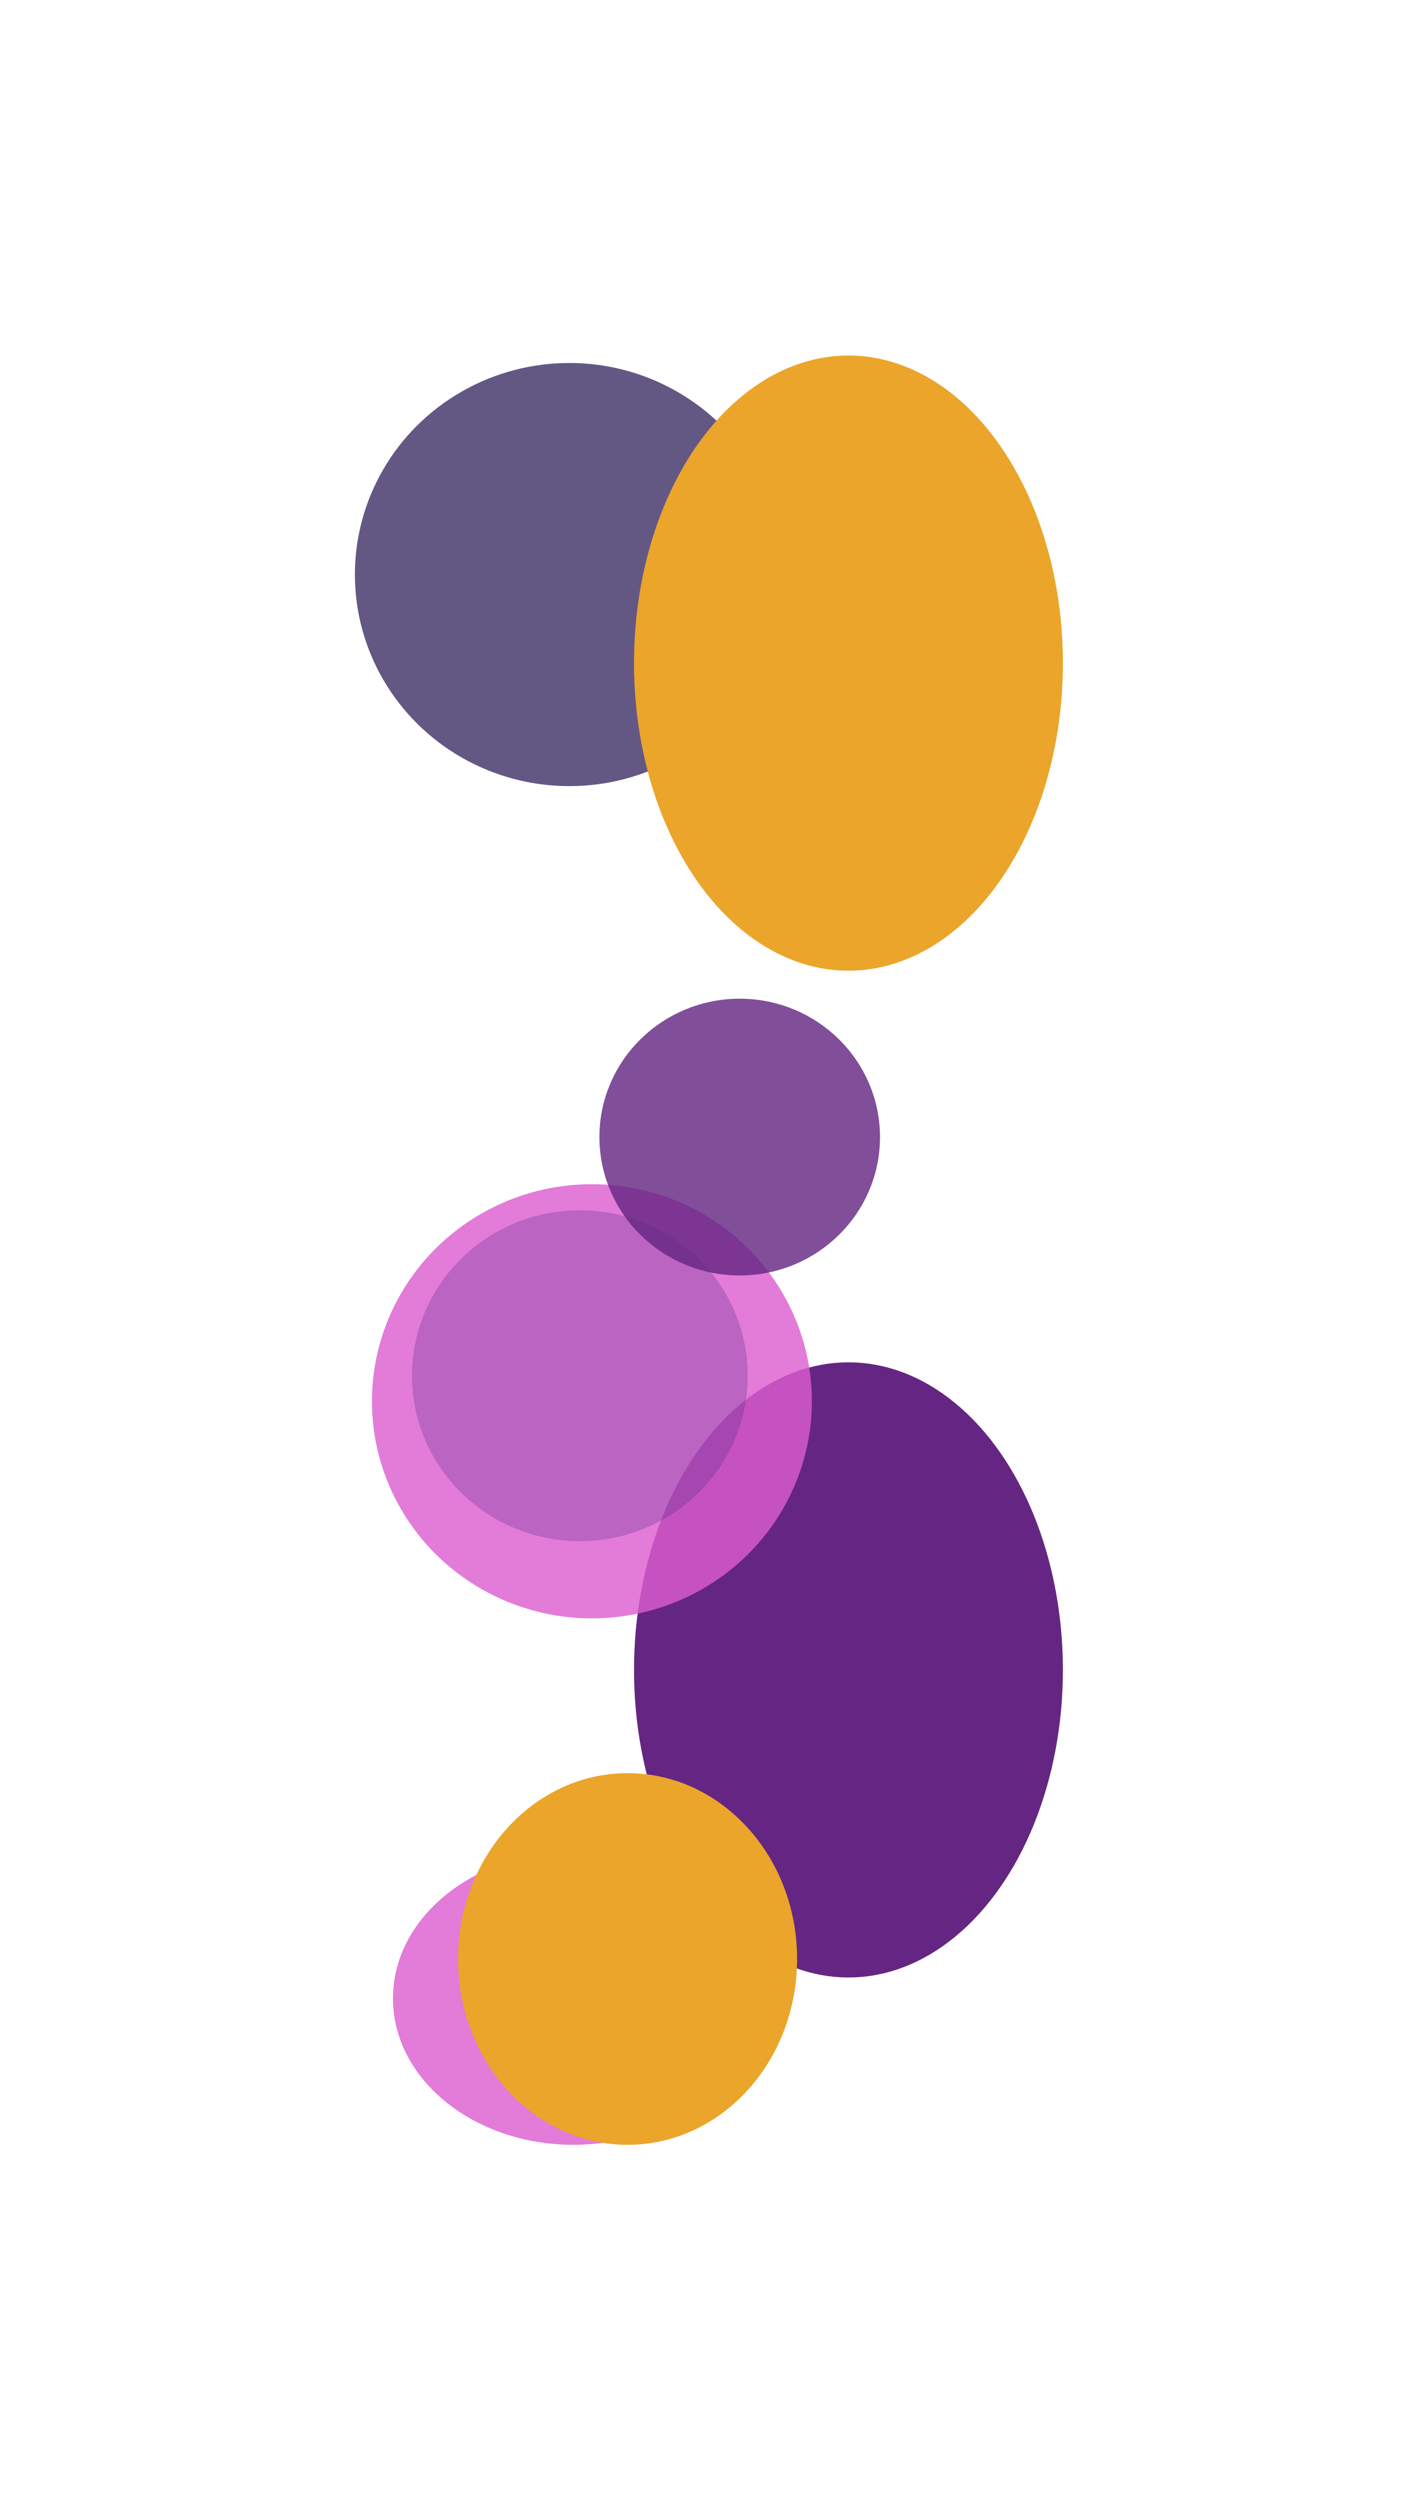 <?xml version="1.0" encoding="UTF-8"?> <svg xmlns="http://www.w3.org/2000/svg" width="1415" height="2493" viewBox="0 0 1415 2493" fill="none"> <g filter="url(#filter0_f_417_1417)"> <ellipse cx="568.142" cy="573" rx="214" ry="211" fill="#3F3068" fill-opacity="0.81"></ellipse> </g> <g filter="url(#filter1_f_417_1417)"> <ellipse cx="846.665" cy="661.323" rx="214" ry="306.765" fill="#EBA52A"></ellipse> </g> <g filter="url(#filter2_f_417_1417)"> <ellipse cx="846.665" cy="1665.39" rx="214" ry="306.765" fill="#642682"></ellipse> </g> <g filter="url(#filter3_f_417_1417)"> <ellipse cx="590.642" cy="1397.5" rx="219.5" ry="216.5" fill="#DD5DD0" fill-opacity="0.81"></ellipse> </g> <g filter="url(#filter4_f_417_1417)"> <ellipse cx="578.642" cy="1372" rx="167.5" ry="165" fill="#502785" fill-opacity="0.27"></ellipse> </g> <g filter="url(#filter5_f_417_1417)"> <ellipse cx="738.142" cy="1134" rx="140" ry="138" fill="#642682" fill-opacity="0.81"></ellipse> </g> <g filter="url(#filter6_f_417_1417)"> <ellipse cx="572.142" cy="1993" rx="180" ry="146" fill="#DD5DD0" fill-opacity="0.81"></ellipse> </g> <g filter="url(#filter7_f_417_1417)"> <ellipse cx="626.273" cy="1953.68" rx="169.132" ry="185.323" fill="#EBA52A"></ellipse> </g> <defs> <filter id="filter0_f_417_1417" x="0.142" y="8" width="1136" height="1130" filterUnits="userSpaceOnUse" color-interpolation-filters="sRGB"> <feFlood flood-opacity="0" result="BackgroundImageFix"></feFlood> <feBlend mode="normal" in="SourceGraphic" in2="BackgroundImageFix" result="shape"></feBlend> <feGaussianBlur stdDeviation="177" result="effect1_foregroundBlur_417_1417"></feGaussianBlur> </filter> <filter id="filter1_f_417_1417" x="278.665" y="0.559" width="1136" height="1321.53" filterUnits="userSpaceOnUse" color-interpolation-filters="sRGB"> <feFlood flood-opacity="0" result="BackgroundImageFix"></feFlood> <feBlend mode="normal" in="SourceGraphic" in2="BackgroundImageFix" result="shape"></feBlend> <feGaussianBlur stdDeviation="177" result="effect1_foregroundBlur_417_1417"></feGaussianBlur> </filter> <filter id="filter2_f_417_1417" x="278.665" y="1004.63" width="1136" height="1321.53" filterUnits="userSpaceOnUse" color-interpolation-filters="sRGB"> <feFlood flood-opacity="0" result="BackgroundImageFix"></feFlood> <feBlend mode="normal" in="SourceGraphic" in2="BackgroundImageFix" result="shape"></feBlend> <feGaussianBlur stdDeviation="177" result="effect1_foregroundBlur_417_1417"></feGaussianBlur> </filter> <filter id="filter3_f_417_1417" x="17.142" y="827" width="1147" height="1141" filterUnits="userSpaceOnUse" color-interpolation-filters="sRGB"> <feFlood flood-opacity="0" result="BackgroundImageFix"></feFlood> <feBlend mode="normal" in="SourceGraphic" in2="BackgroundImageFix" result="shape"></feBlend> <feGaussianBlur stdDeviation="177" result="effect1_foregroundBlur_417_1417"></feGaussianBlur> </filter> <filter id="filter4_f_417_1417" x="178.142" y="974" width="801" height="796" filterUnits="userSpaceOnUse" color-interpolation-filters="sRGB"> <feFlood flood-opacity="0" result="BackgroundImageFix"></feFlood> <feBlend mode="normal" in="SourceGraphic" in2="BackgroundImageFix" result="shape"></feBlend> <feGaussianBlur stdDeviation="116.5" result="effect1_foregroundBlur_417_1417"></feGaussianBlur> </filter> <filter id="filter5_f_417_1417" x="365.142" y="763" width="746" height="742" filterUnits="userSpaceOnUse" color-interpolation-filters="sRGB"> <feFlood flood-opacity="0" result="BackgroundImageFix"></feFlood> <feBlend mode="normal" in="SourceGraphic" in2="BackgroundImageFix" result="shape"></feBlend> <feGaussianBlur stdDeviation="116.5" result="effect1_foregroundBlur_417_1417"></feGaussianBlur> </filter> <filter id="filter6_f_417_1417" x="38.142" y="1493" width="1068" height="1000" filterUnits="userSpaceOnUse" color-interpolation-filters="sRGB"> <feFlood flood-opacity="0" result="BackgroundImageFix"></feFlood> <feBlend mode="normal" in="SourceGraphic" in2="BackgroundImageFix" result="shape"></feBlend> <feGaussianBlur stdDeviation="177" result="effect1_foregroundBlur_417_1417"></feGaussianBlur> </filter> <filter id="filter7_f_417_1417" x="103.142" y="1414.35" width="1046.26" height="1078.65" filterUnits="userSpaceOnUse" color-interpolation-filters="sRGB"> <feFlood flood-opacity="0" result="BackgroundImageFix"></feFlood> <feBlend mode="normal" in="SourceGraphic" in2="BackgroundImageFix" result="shape"></feBlend> <feGaussianBlur stdDeviation="177" result="effect1_foregroundBlur_417_1417"></feGaussianBlur> </filter> </defs> </svg> 